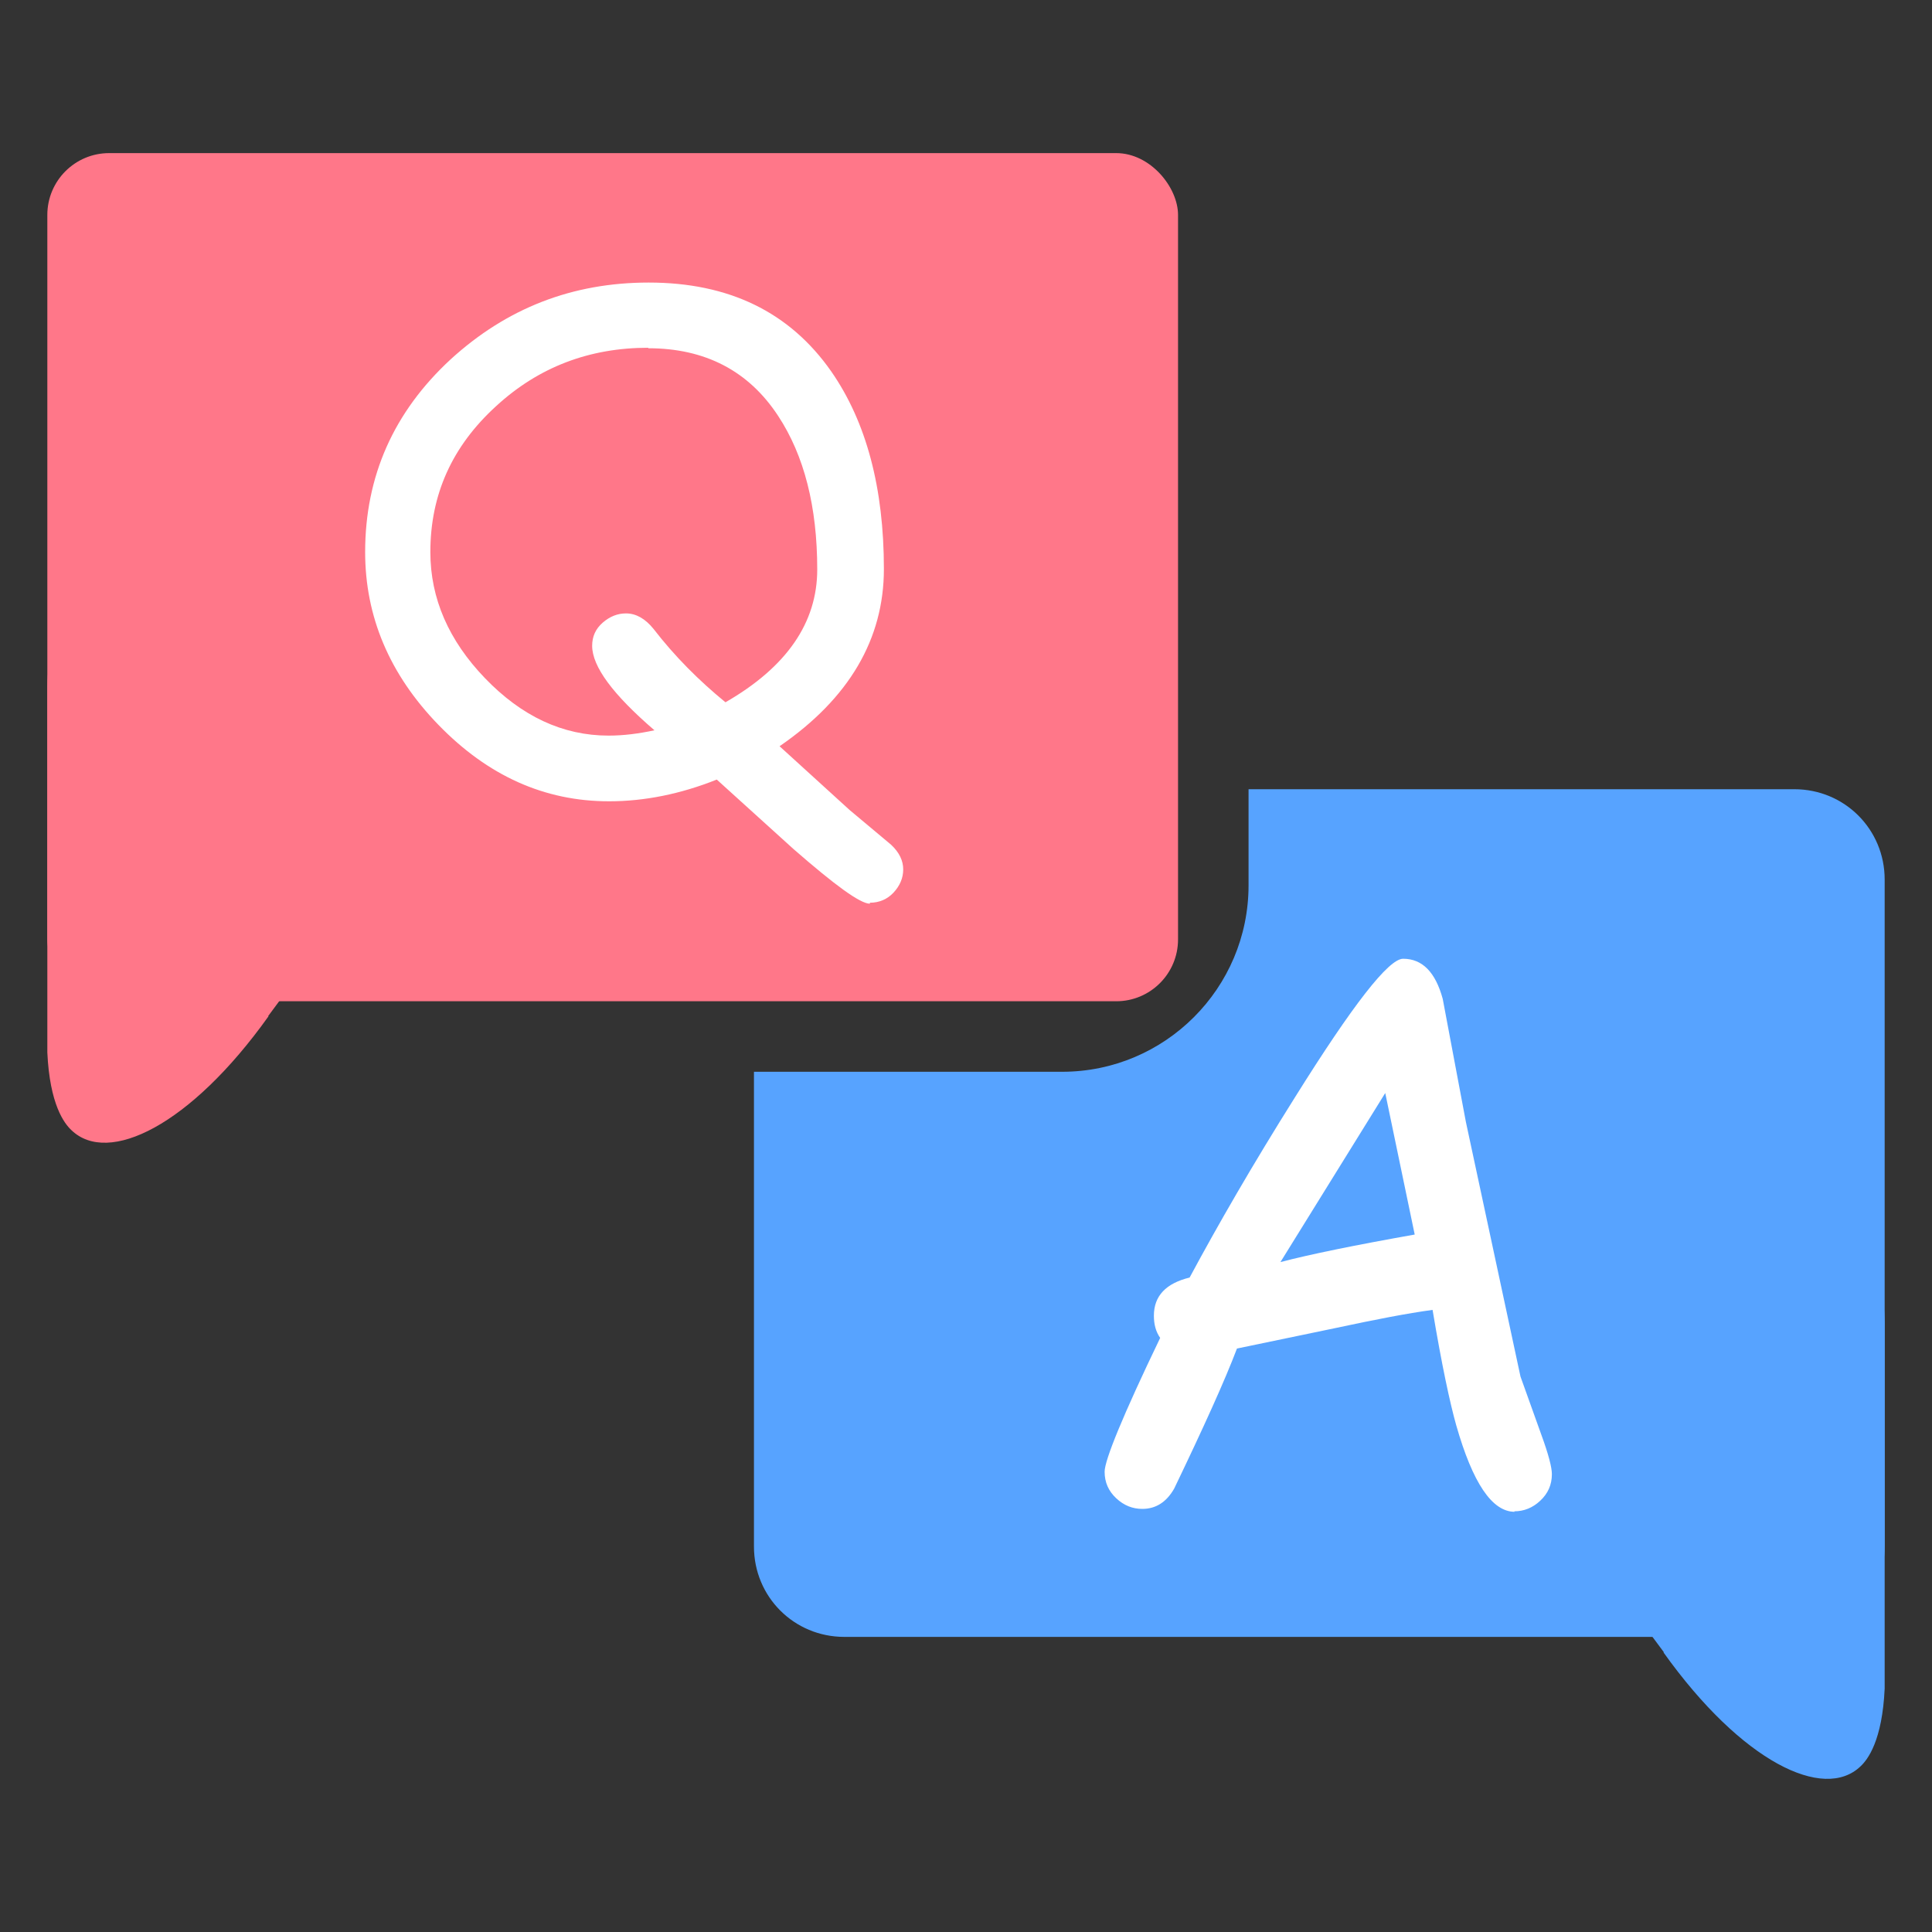 <?xml version="1.0" encoding="UTF-8"?>
<svg id="_圖層_2" data-name="圖層 2" xmlns="http://www.w3.org/2000/svg" xmlns:xlink="http://www.w3.org/1999/xlink" viewBox="0 0 40 40">
  <rect x="0" y="0" width="40" height="40" fill="#333333" stroke="none"/>
  <defs>
    <style>
      .cls-1 {
        fill: #fff5e1;
      }

      .cls-2 {
        fill: #fff;
      }

      .cls-3 {
        fill: none;
      }

      .cls-4 {
        clip-path: url(#clippath-1);
      }

      .cls-5 {
        fill: #ff7789;
      }

      .cls-6 {
        fill: #57a3ff;
      }

      .cls-7 {
        clip-path: url(#clippath);
      }
    </style>
    <clipPath id="clippath">
      <rect class="cls-3" x="-994.51" y="-1388.29" width="666.25" height="831.8"/>
    </clipPath>
    <clipPath id="clippath-1">
      <rect class="cls-3" x="-1208.14" y="-1611.04" width="1093.51" height="1592.96"/>
    </clipPath>
  </defs>
  <g class="cls-7">
    <g class="cls-4">
      <ellipse class="cls-1" cx="-654.64" cy="-517.67" rx="739.29" ry="550.52"/>
    </g>
  </g>
  <g>
    <g>
      <rect class="cls-5" x=".98" y="3.17" width="23.41" height="17.56" rx="1.28" ry="1.28"/>
      <path class="cls-5" d="M5.56,21.04c-1.62,2.27-3.32,3.09-4.08,2.36-.15-.14-.45-.53-.5-1.61v-7.57c0-1.25.77-2.27,1.72-2.27h5.72c.62.04,1.02.27,1.21.67.57,1.2-.79,4.01-4.08,8.42Z"/>
    </g>
    <g>
      <path class="cls-6" d="M37.15,16.34h-11.3v1.99c0,2.13-1.73,3.86-3.86,3.86h-6.38v9.83c0,1.04.83,1.87,1.87,1.87h19.67c1.04,0,1.87-.83,1.87-1.87v-13.81c0-1.04-.83-1.87-1.87-1.87Z"/>
      <path class="cls-6" d="M34.44,34.21c1.62,2.27,3.32,3.09,4.08,2.36.15-.14.45-.53.5-1.61v-7.57c0-1.25-.77-2.27-1.72-2.27h-5.72c-.62.04-1.02.27-1.21.67-.57,1.2.79,4.01,4.08,8.42Z"/>
    </g>
    <g>
      <path class="cls-2" d="M18.01,18.71c-.2,0-.72-.38-1.58-1.13l-1.59-1.44c-.75.3-1.5.45-2.23.45-1.34,0-2.51-.53-3.53-1.58-1.02-1.05-1.52-2.25-1.52-3.58,0-1.57.59-2.9,1.77-3.99,1.16-1.06,2.52-1.59,4.1-1.59,1.66,0,2.92.61,3.78,1.84.73,1.05,1.09,2.42,1.09,4.09,0,1.45-.72,2.68-2.16,3.67l1.45,1.32.86.72c.17.16.25.33.25.51s-.07.34-.2.48-.3.21-.49.21ZM13.42,7.2c-1.22,0-2.27.4-3.15,1.21-.91.83-1.36,1.83-1.36,3.02,0,.96.38,1.83,1.13,2.61.76.79,1.61,1.19,2.56,1.19.31,0,.62-.04.95-.11-.86-.74-1.29-1.32-1.29-1.75,0-.19.07-.35.22-.48s.31-.19.48-.19c.21,0,.4.11.57.32.44.57.94,1.07,1.49,1.52,1.27-.73,1.9-1.65,1.9-2.75,0-1.3-.27-2.36-.81-3.18-.61-.93-1.51-1.4-2.69-1.4Z"/>
      <path class="cls-2" d="M31.36,31.3c-.47,0-.87-.6-1.21-1.79-.13-.46-.3-1.25-.49-2.39-.52.07-1.19.2-2.03.38l-2.02.42c-.25.66-.69,1.63-1.3,2.9-.16.28-.38.42-.66.42-.2,0-.38-.07-.54-.22s-.24-.33-.24-.55c0-.24.38-1.17,1.15-2.77-.09-.13-.13-.28-.13-.46,0-.41.25-.67.74-.79.58-1.08,1.3-2.33,2.18-3.73,1.2-1.92,1.94-2.87,2.24-2.87.4,0,.67.28.82.83l.48,2.55,1.13,5.27.43,1.2c.15.41.22.68.22.82,0,.22-.08.4-.24.55s-.34.22-.54.22ZM28.68,22.63l-2.17,3.5c.61-.16,1.54-.35,2.78-.57l-.61-2.93Z"/>
    </g>
  </g>
</svg>